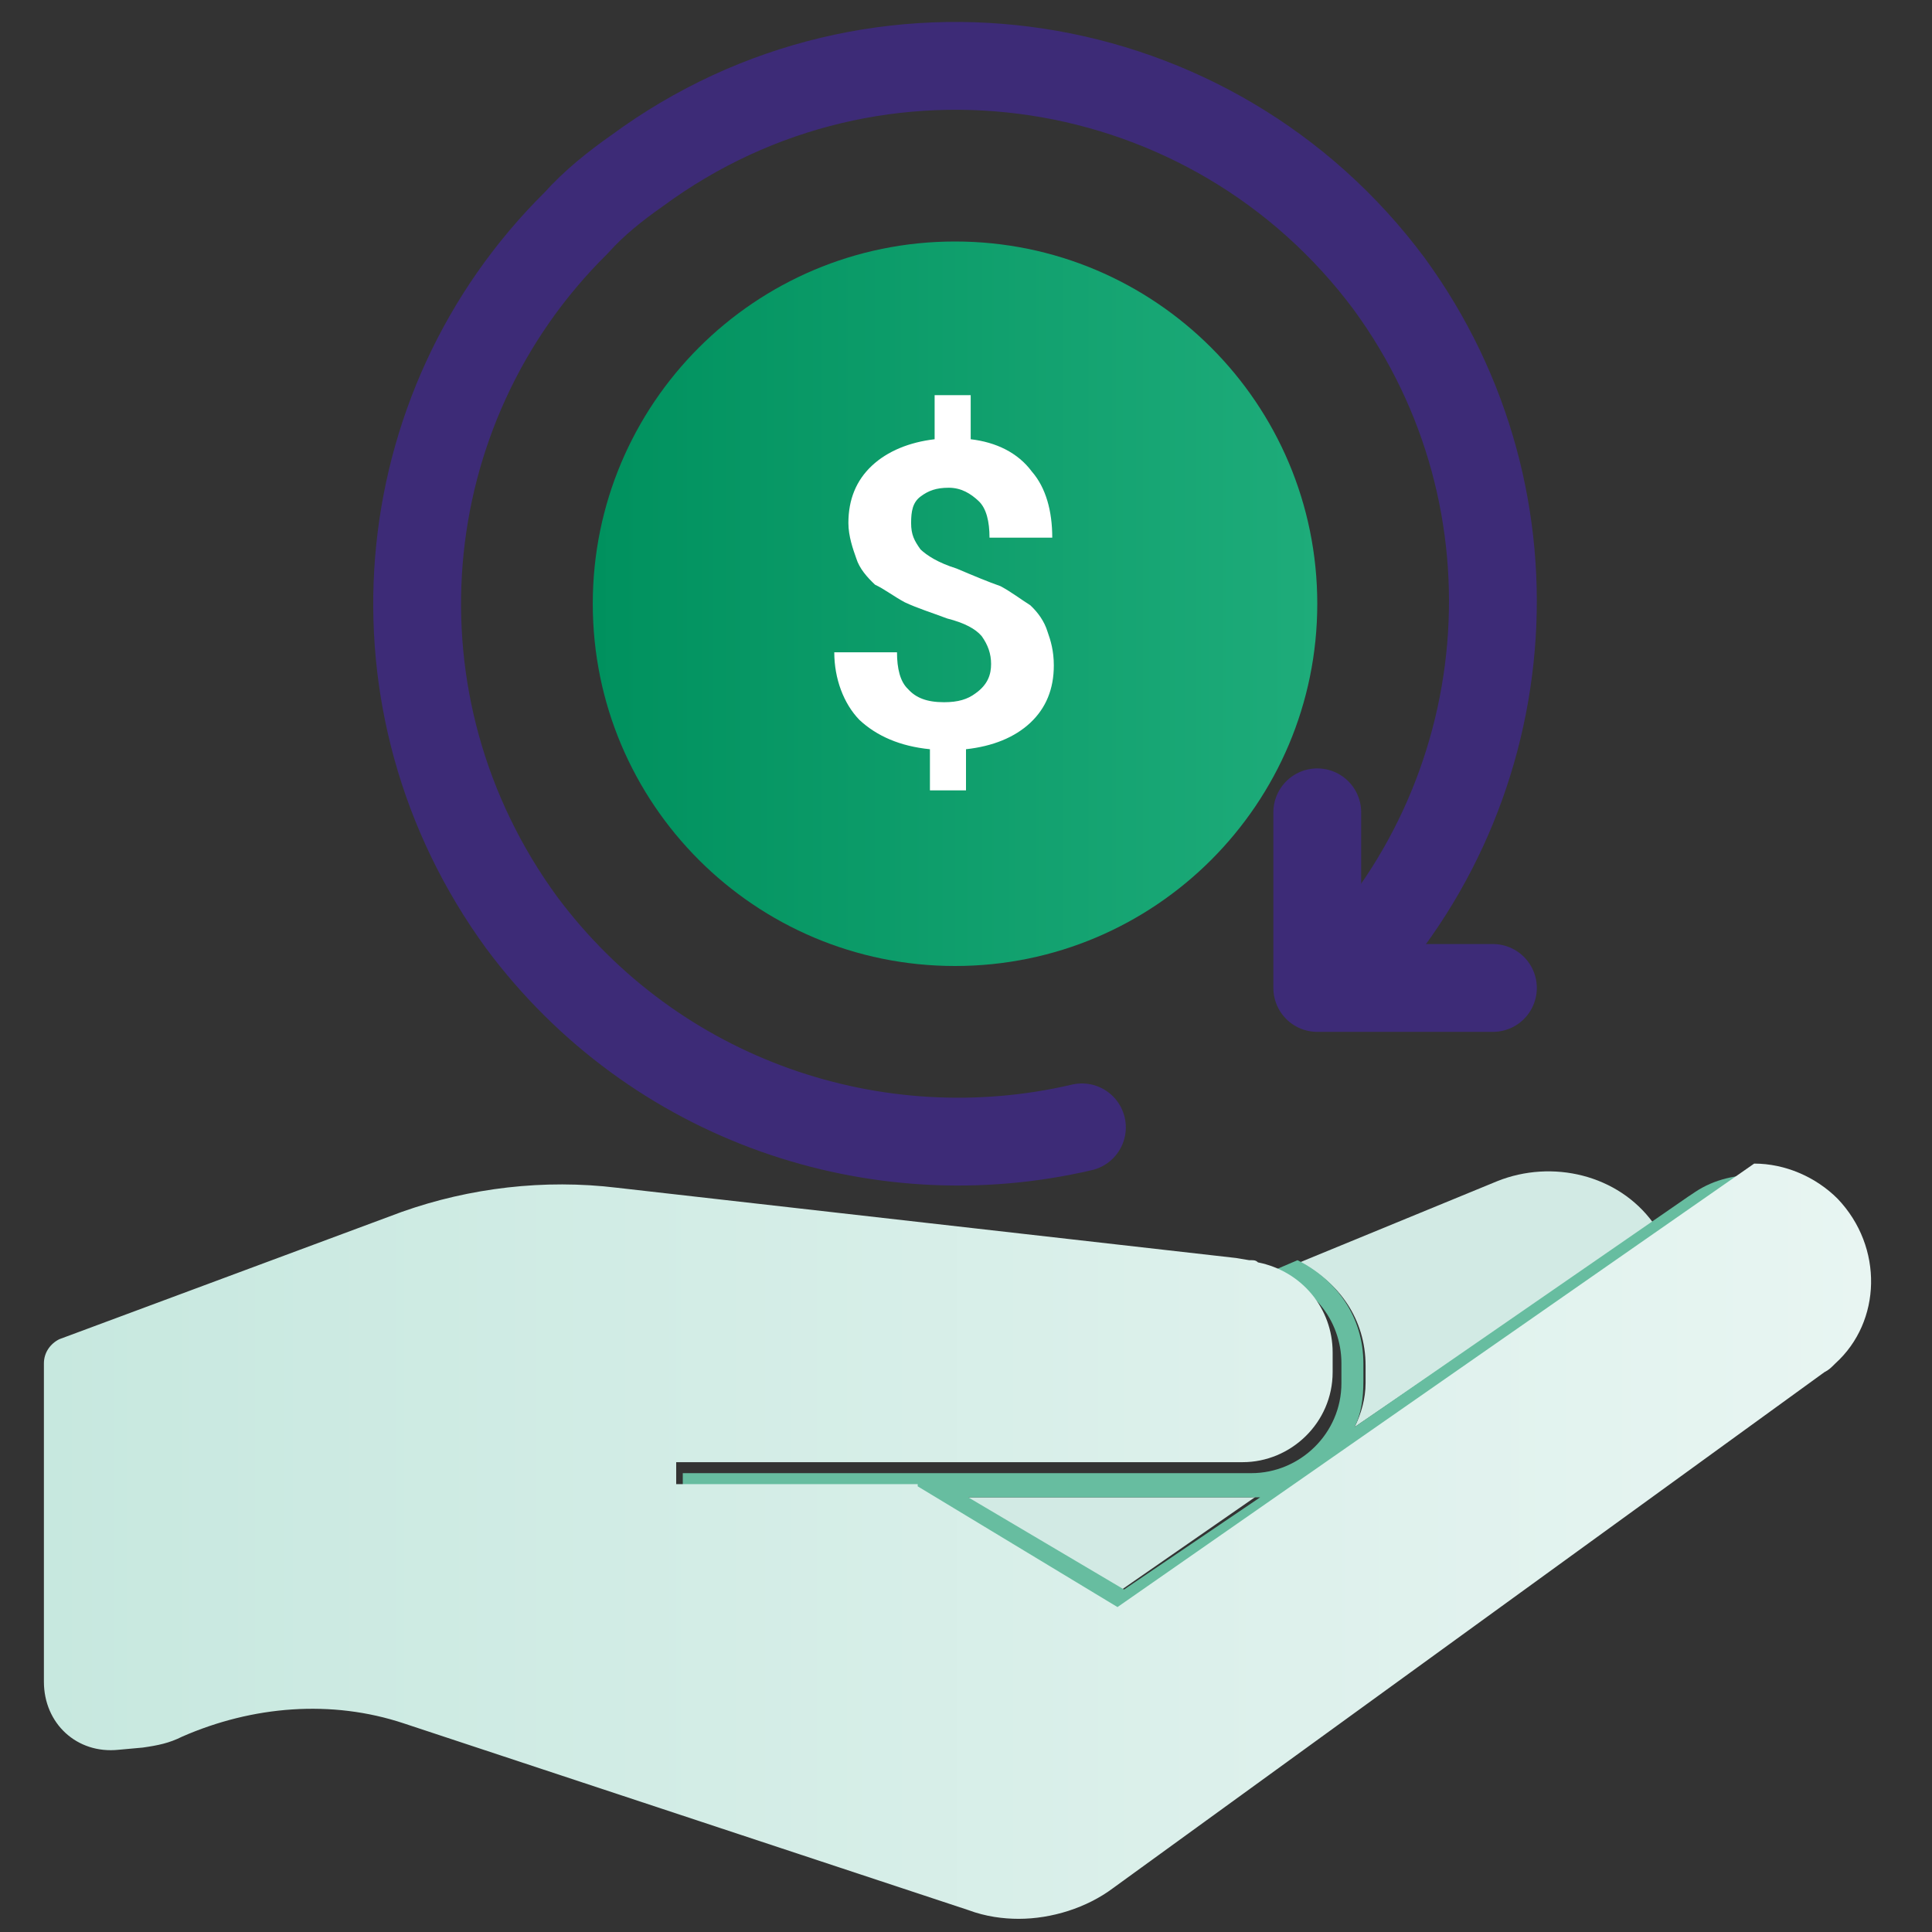 <svg xmlns="http://www.w3.org/2000/svg" width="88" height="88" viewBox="0 0 88 88" fill="none"><rect x="0" y="0" width="88" height="88" fill="#333333" stroke="none"/><g clip-path="url(#mback2-clip0)"><path d="M57.3 68.1L51.1 72.4L44 68.2H57C57.1 68.2 57.2 68.2 57.3 68.1Z" fill="#D2EAE4"></path><path d="M62.2 63V62.2C62.2 60.1 61 58.4 59.2 57.5L68.2 53.8C70.7 52.8 73.7 53.5 75.3 55.7L76.8 54.7L61.7 65C62 64.4 62.2 63.7 62.2 63Z" fill="#D2EAE4"></path><path d="M77.2 54.3L76.9 54.5L61.7 65C62 64.4 62.1 63.7 62.1 62.9V62.1C62.1 60 60.9 58.3 59.1 57.4L57.7 58C59.7 58.4 61.1 60.1 61.1 62.1V63C61.1 65.3 59.2 67.1 57 67.1H31.1V68.1H42.1V68.2L51.2 73.7L80.2 53.5C79.1 53.5 78.1 53.7 77.2 54.3ZM51.2 72.4L44.1 68.2H57.1C57.2 68.2 57.3 68.2 57.4 68.2L51.2 72.4Z" fill="#67BDA0"></path><path d="M83.6 62.1C83.4 62.3 83.3 62.4 83.1 62.5L50.7 86C49.5 86.9 47.9 87.4 46.4 87.4C45.7 87.4 44.9 87.3 44.1 87L18.4 78.5C15.1 77.4 11.5 77.7 8.3 79.1C7.7 79.4 7.2 79.5 6.5 79.6L5.4 79.7C3.5 79.9 2 78.5 2 76.6V62.1C2 61.6 2.3 61.2 2.7 61L18.3 55.2C21.4 54.1 24.8 53.7 28.1 54.1L56.3 57.3L56.9 57.4H57C57.1 57.4 57.2 57.4 57.3 57.5C59.3 57.9 60.7 59.6 60.7 61.6V62.5C60.7 64.8 58.8 66.6 56.6 66.6H30.8V67.6H41.8V67.7L50.9 73.2L79.9 53C81.3 53 82.7 53.6 83.7 54.6C85.8 56.8 85.7 60.2 83.6 62.1Z" fill="url(#mback2-paint0_linear)"></path><path d="M60 27.5C60 36.613 52.613 44 43.5 44C34.387 44 27 36.613 27 27.5C27 18.387 34.387 11 43.5 11C52.613 11 60 18.387 60 27.5Z" fill="url(#mback2-paint1_linear)"></path><path d="M60.7 44.898C69.239 36.461 70.53 22.861 63.281 12.934C55.238 2.115 39.946 -0.268 29.023 7.773C28.029 8.468 27.036 9.262 26.242 10.155C17.702 18.593 16.511 32.093 23.759 42.019C29.817 50.159 39.946 53.534 49.28 51.35" stroke="#3D2B77" stroke-width="4" stroke-miterlimit="10" stroke-linecap="round" stroke-linejoin="round"></path><path d="M45.143 30.245C45.143 29.777 45 29.375 44.714 28.974C44.429 28.639 43.929 28.372 43.143 28.171C42.429 27.903 41.786 27.703 41.214 27.435C40.714 27.167 40.286 26.833 39.857 26.632C39.5 26.297 39.143 25.896 39 25.427C38.857 25.026 38.643 24.424 38.643 23.822C38.643 22.751 39 21.881 39.714 21.212C40.429 20.543 41.429 20.141 42.571 20.007V18H44.214V20.007C45.357 20.141 46.357 20.61 47 21.48C47.643 22.216 47.929 23.286 47.929 24.491H45.071C45.071 23.755 44.929 23.152 44.571 22.818C44.214 22.483 43.786 22.216 43.214 22.216C42.643 22.216 42.286 22.349 41.929 22.617C41.571 22.885 41.5 23.286 41.5 23.822C41.5 24.357 41.643 24.625 41.929 25.026C42.214 25.294 42.714 25.628 43.571 25.896C44.357 26.23 45 26.498 45.571 26.699C46.071 26.966 46.5 27.301 46.929 27.569C47.286 27.903 47.571 28.305 47.714 28.773C47.857 29.175 48 29.643 48 30.312C48 31.383 47.643 32.253 46.929 32.922C46.214 33.591 45.214 33.993 44 34.126V36H42.357V34.126C41 33.993 39.929 33.524 39.143 32.788C38.429 32.052 38 30.915 38 29.71H40.857C40.857 30.446 41 31.048 41.357 31.383C41.714 31.784 42.214 31.985 43 31.985C43.643 31.985 44.071 31.851 44.429 31.584C45 31.182 45.143 30.714 45.143 30.245Z" fill="white"></path><path d="M60 37V45H68" stroke="#3D2B77" stroke-width="4" stroke-miterlimit="10" stroke-linecap="round" stroke-linejoin="round"></path></g><defs><linearGradient id="mback2-paint0_linear" x1="2" y1="70.427" x2="85.226" y2="70.427" gradientUnits="userSpaceOnUse"><stop stop-color="#C7E8DF"></stop><stop offset="1" stop-color="#E8F5F2"></stop></linearGradient><linearGradient id="mback2-paint1_linear" x1="27" y1="32.88" x2="60" y2="32.88" gradientUnits="userSpaceOnUse"><stop stop-color="#00915E"></stop><stop offset="1" stop-color="#1EAC7A"></stop></linearGradient><clipPath id="mback2-clip0"><rect width="88" height="88" fill="white"></rect></clipPath></defs></svg>